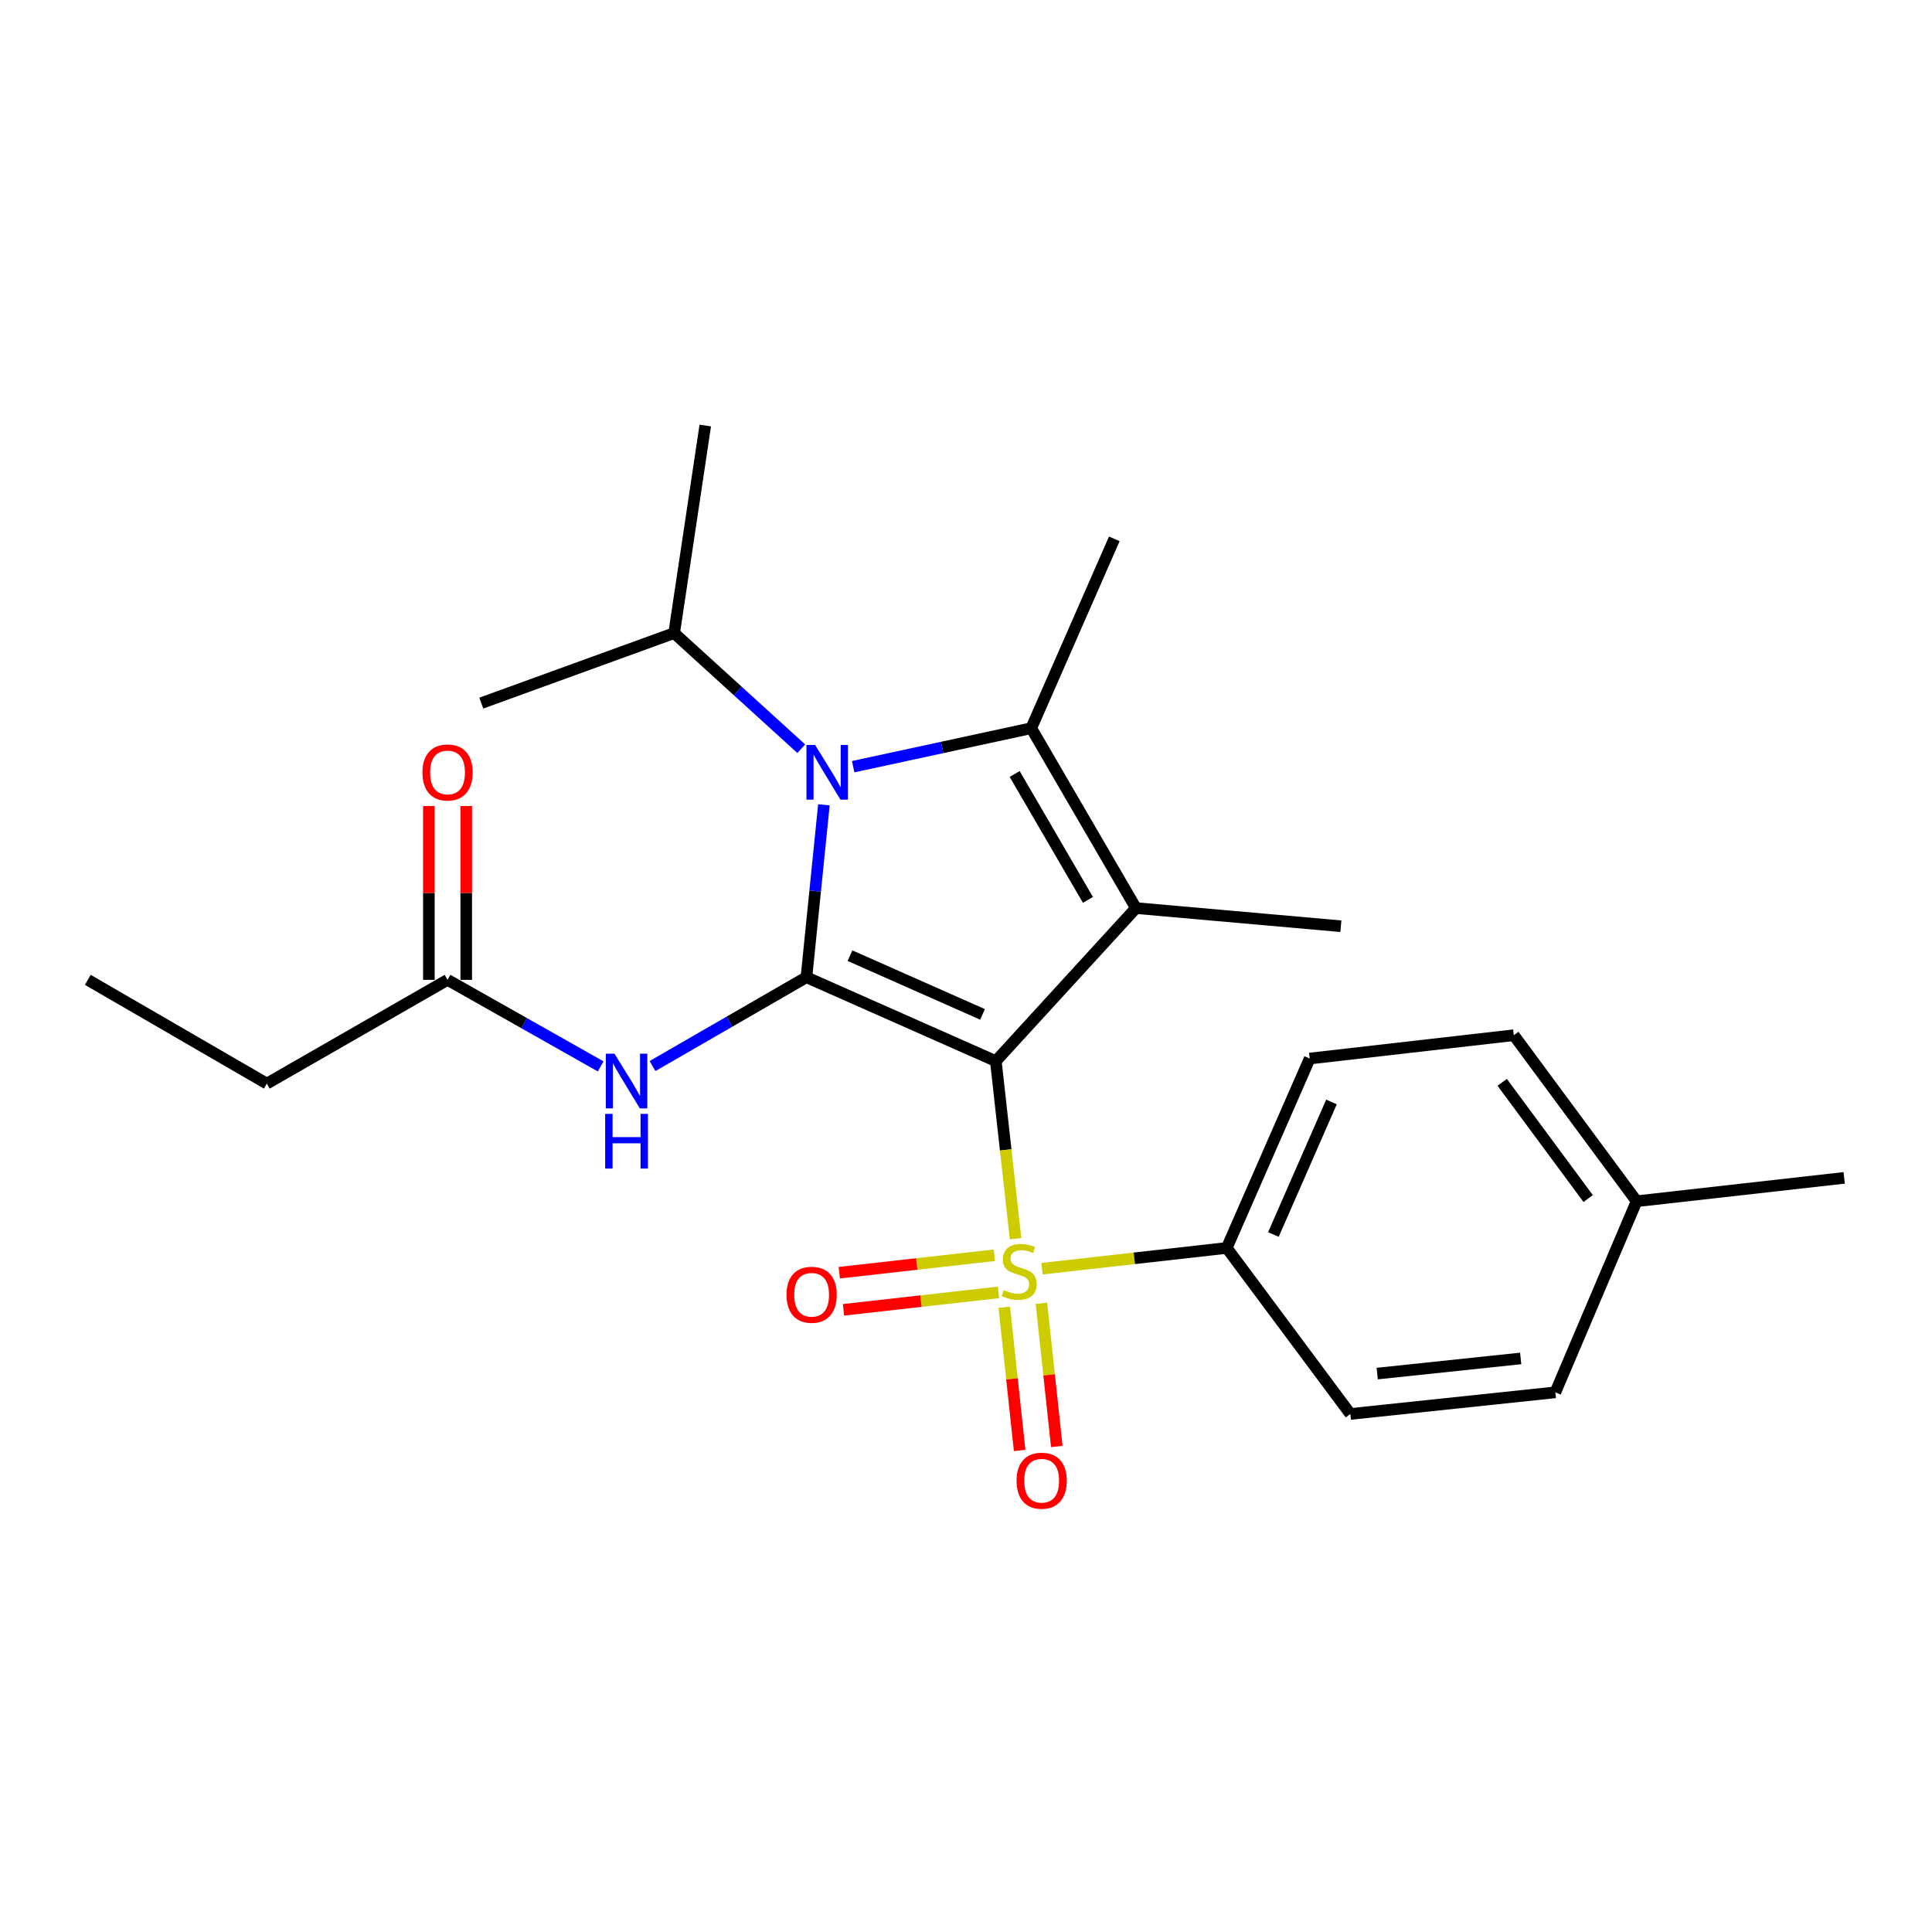 <?xml version='1.0' encoding='iso-8859-1'?>
<svg version='1.1' baseProfile='full'
              xmlns='http://www.w3.org/2000/svg'
                      xmlns:rdkit='http://www.rdkit.org/xml'
                      xmlns:xlink='http://www.w3.org/1999/xlink'
                  xml:space='preserve'
width='1000px' height='1000px' viewBox='0 0 1000 1000'>
<!-- END OF HEADER -->
<rect style='opacity:1.0;fill:#FFFFFF;stroke:none' width='1000' height='1000' x='0' y='0'> </rect>
<path class='bond-0' d='M 515.437,549.238 L 417.412,505.817' style='fill:none;fill-rule:evenodd;stroke:#000000;stroke-width:6px;stroke-linecap:butt;stroke-linejoin:miter;stroke-opacity:1' />
<path class='bond-0' d='M 508.564,525.045 L 439.947,494.65' style='fill:none;fill-rule:evenodd;stroke:#000000;stroke-width:6px;stroke-linecap:butt;stroke-linejoin:miter;stroke-opacity:1' />
<path class='bond-1' d='M 515.437,549.238 L 520.548,595.193' style='fill:none;fill-rule:evenodd;stroke:#000000;stroke-width:6px;stroke-linecap:butt;stroke-linejoin:miter;stroke-opacity:1' />
<path class='bond-1' d='M 520.548,595.193 L 525.658,641.149' style='fill:none;fill-rule:evenodd;stroke:#CCCC00;stroke-width:6px;stroke-linecap:butt;stroke-linejoin:miter;stroke-opacity:1' />
<path class='bond-2' d='M 515.437,549.238 L 587.959,470.023' style='fill:none;fill-rule:evenodd;stroke:#000000;stroke-width:6px;stroke-linecap:butt;stroke-linejoin:miter;stroke-opacity:1' />
<path class='bond-3' d='M 417.412,505.817 L 421.931,461.194' style='fill:none;fill-rule:evenodd;stroke:#000000;stroke-width:6px;stroke-linecap:butt;stroke-linejoin:miter;stroke-opacity:1' />
<path class='bond-3' d='M 421.931,461.194 L 426.45,416.571' style='fill:none;fill-rule:evenodd;stroke:#0000FF;stroke-width:6px;stroke-linecap:butt;stroke-linejoin:miter;stroke-opacity:1' />
<path class='bond-5' d='M 417.412,505.817 L 377.573,528.804' style='fill:none;fill-rule:evenodd;stroke:#000000;stroke-width:6px;stroke-linecap:butt;stroke-linejoin:miter;stroke-opacity:1' />
<path class='bond-5' d='M 377.573,528.804 L 337.734,551.792' style='fill:none;fill-rule:evenodd;stroke:#0000FF;stroke-width:6px;stroke-linecap:butt;stroke-linejoin:miter;stroke-opacity:1' />
<path class='bond-6' d='M 539.315,656.681 L 587.136,651.306' style='fill:none;fill-rule:evenodd;stroke:#CCCC00;stroke-width:6px;stroke-linecap:butt;stroke-linejoin:miter;stroke-opacity:1' />
<path class='bond-6' d='M 587.136,651.306 L 634.957,645.93' style='fill:none;fill-rule:evenodd;stroke:#000000;stroke-width:6px;stroke-linecap:butt;stroke-linejoin:miter;stroke-opacity:1' />
<path class='bond-7' d='M 514.669,649.723 L 474.546,654.236' style='fill:none;fill-rule:evenodd;stroke:#CCCC00;stroke-width:6px;stroke-linecap:butt;stroke-linejoin:miter;stroke-opacity:1' />
<path class='bond-7' d='M 474.546,654.236 L 434.423,658.75' style='fill:none;fill-rule:evenodd;stroke:#FF0000;stroke-width:6px;stroke-linecap:butt;stroke-linejoin:miter;stroke-opacity:1' />
<path class='bond-7' d='M 516.831,668.938 L 476.708,673.451' style='fill:none;fill-rule:evenodd;stroke:#CCCC00;stroke-width:6px;stroke-linecap:butt;stroke-linejoin:miter;stroke-opacity:1' />
<path class='bond-7' d='M 476.708,673.451 L 436.585,677.965' style='fill:none;fill-rule:evenodd;stroke:#FF0000;stroke-width:6px;stroke-linecap:butt;stroke-linejoin:miter;stroke-opacity:1' />
<path class='bond-8' d='M 519.811,676.641 L 523.791,713.702' style='fill:none;fill-rule:evenodd;stroke:#CCCC00;stroke-width:6px;stroke-linecap:butt;stroke-linejoin:miter;stroke-opacity:1' />
<path class='bond-8' d='M 523.791,713.702 L 527.771,750.763' style='fill:none;fill-rule:evenodd;stroke:#FF0000;stroke-width:6px;stroke-linecap:butt;stroke-linejoin:miter;stroke-opacity:1' />
<path class='bond-8' d='M 539.036,674.576 L 543.017,711.637' style='fill:none;fill-rule:evenodd;stroke:#CCCC00;stroke-width:6px;stroke-linecap:butt;stroke-linejoin:miter;stroke-opacity:1' />
<path class='bond-8' d='M 543.017,711.637 L 546.997,748.698' style='fill:none;fill-rule:evenodd;stroke:#FF0000;stroke-width:6px;stroke-linecap:butt;stroke-linejoin:miter;stroke-opacity:1' />
<path class='bond-4' d='M 587.959,470.023 L 533.774,376.918' style='fill:none;fill-rule:evenodd;stroke:#000000;stroke-width:6px;stroke-linecap:butt;stroke-linejoin:miter;stroke-opacity:1' />
<path class='bond-4' d='M 563.119,465.783 L 525.19,400.61' style='fill:none;fill-rule:evenodd;stroke:#000000;stroke-width:6px;stroke-linecap:butt;stroke-linejoin:miter;stroke-opacity:1' />
<path class='bond-14' d='M 587.959,470.023 L 694.03,479.412' style='fill:none;fill-rule:evenodd;stroke:#000000;stroke-width:6px;stroke-linecap:butt;stroke-linejoin:miter;stroke-opacity:1' />
<path class='bond-10' d='M 414.737,387.54 L 381.838,357.613' style='fill:none;fill-rule:evenodd;stroke:#0000FF;stroke-width:6px;stroke-linecap:butt;stroke-linejoin:miter;stroke-opacity:1' />
<path class='bond-10' d='M 381.838,357.613 L 348.94,327.685' style='fill:none;fill-rule:evenodd;stroke:#000000;stroke-width:6px;stroke-linecap:butt;stroke-linejoin:miter;stroke-opacity:1' />
<path class='bond-24' d='M 441.596,396.841 L 487.685,386.879' style='fill:none;fill-rule:evenodd;stroke:#0000FF;stroke-width:6px;stroke-linecap:butt;stroke-linejoin:miter;stroke-opacity:1' />
<path class='bond-24' d='M 487.685,386.879 L 533.774,376.918' style='fill:none;fill-rule:evenodd;stroke:#000000;stroke-width:6px;stroke-linecap:butt;stroke-linejoin:miter;stroke-opacity:1' />
<path class='bond-15' d='M 533.774,376.918 L 576.766,278.893' style='fill:none;fill-rule:evenodd;stroke:#000000;stroke-width:6px;stroke-linecap:butt;stroke-linejoin:miter;stroke-opacity:1' />
<path class='bond-9' d='M 310.906,551.965 L 271.28,529.568' style='fill:none;fill-rule:evenodd;stroke:#0000FF;stroke-width:6px;stroke-linecap:butt;stroke-linejoin:miter;stroke-opacity:1' />
<path class='bond-9' d='M 271.28,529.568 L 231.653,507.17' style='fill:none;fill-rule:evenodd;stroke:#000000;stroke-width:6px;stroke-linecap:butt;stroke-linejoin:miter;stroke-opacity:1' />
<path class='bond-12' d='M 634.957,645.93 L 677.906,547.895' style='fill:none;fill-rule:evenodd;stroke:#000000;stroke-width:6px;stroke-linecap:butt;stroke-linejoin:miter;stroke-opacity:1' />
<path class='bond-12' d='M 659.111,638.984 L 689.175,570.359' style='fill:none;fill-rule:evenodd;stroke:#000000;stroke-width:6px;stroke-linecap:butt;stroke-linejoin:miter;stroke-opacity:1' />
<path class='bond-13' d='M 634.957,645.93 L 698.95,731.87' style='fill:none;fill-rule:evenodd;stroke:#000000;stroke-width:6px;stroke-linecap:butt;stroke-linejoin:miter;stroke-opacity:1' />
<path class='bond-11' d='M 241.322,507.17 L 241.322,462.181' style='fill:none;fill-rule:evenodd;stroke:#000000;stroke-width:6px;stroke-linecap:butt;stroke-linejoin:miter;stroke-opacity:1' />
<path class='bond-11' d='M 241.322,462.181 L 241.322,417.191' style='fill:none;fill-rule:evenodd;stroke:#FF0000;stroke-width:6px;stroke-linecap:butt;stroke-linejoin:miter;stroke-opacity:1' />
<path class='bond-11' d='M 221.985,507.17 L 221.985,462.181' style='fill:none;fill-rule:evenodd;stroke:#000000;stroke-width:6px;stroke-linecap:butt;stroke-linejoin:miter;stroke-opacity:1' />
<path class='bond-11' d='M 221.985,462.181 L 221.985,417.191' style='fill:none;fill-rule:evenodd;stroke:#FF0000;stroke-width:6px;stroke-linecap:butt;stroke-linejoin:miter;stroke-opacity:1' />
<path class='bond-19' d='M 231.653,507.17 L 138.108,560.872' style='fill:none;fill-rule:evenodd;stroke:#000000;stroke-width:6px;stroke-linecap:butt;stroke-linejoin:miter;stroke-opacity:1' />
<path class='bond-20' d='M 348.94,327.685 L 365.043,220.25' style='fill:none;fill-rule:evenodd;stroke:#000000;stroke-width:6px;stroke-linecap:butt;stroke-linejoin:miter;stroke-opacity:1' />
<path class='bond-21' d='M 348.94,327.685 L 249.121,363.93' style='fill:none;fill-rule:evenodd;stroke:#000000;stroke-width:6px;stroke-linecap:butt;stroke-linejoin:miter;stroke-opacity:1' />
<path class='bond-17' d='M 677.906,547.895 L 783.547,535.82' style='fill:none;fill-rule:evenodd;stroke:#000000;stroke-width:6px;stroke-linecap:butt;stroke-linejoin:miter;stroke-opacity:1' />
<path class='bond-16' d='M 698.95,731.87 L 805.043,720.676' style='fill:none;fill-rule:evenodd;stroke:#000000;stroke-width:6px;stroke-linecap:butt;stroke-linejoin:miter;stroke-opacity:1' />
<path class='bond-16' d='M 712.835,710.961 L 787.1,703.126' style='fill:none;fill-rule:evenodd;stroke:#000000;stroke-width:6px;stroke-linecap:butt;stroke-linejoin:miter;stroke-opacity:1' />
<path class='bond-18' d='M 805.043,720.676 L 847.11,621.76' style='fill:none;fill-rule:evenodd;stroke:#000000;stroke-width:6px;stroke-linecap:butt;stroke-linejoin:miter;stroke-opacity:1' />
<path class='bond-25' d='M 783.547,535.82 L 847.11,621.76' style='fill:none;fill-rule:evenodd;stroke:#000000;stroke-width:6px;stroke-linecap:butt;stroke-linejoin:miter;stroke-opacity:1' />
<path class='bond-25' d='M 777.535,560.21 L 822.029,620.367' style='fill:none;fill-rule:evenodd;stroke:#000000;stroke-width:6px;stroke-linecap:butt;stroke-linejoin:miter;stroke-opacity:1' />
<path class='bond-22' d='M 847.11,621.76 L 954.545,609.664' style='fill:none;fill-rule:evenodd;stroke:#000000;stroke-width:6px;stroke-linecap:butt;stroke-linejoin:miter;stroke-opacity:1' />
<path class='bond-23' d='M 138.108,560.872 L 45.455,507.17' style='fill:none;fill-rule:evenodd;stroke:#000000;stroke-width:6px;stroke-linecap:butt;stroke-linejoin:miter;stroke-opacity:1' />
<path  class='atom-2' d='M 519.533 667.725
Q 519.853 667.845, 521.173 668.405
Q 522.493 668.965, 523.933 669.325
Q 525.413 669.645, 526.853 669.645
Q 529.533 669.645, 531.093 668.365
Q 532.653 667.045, 532.653 664.765
Q 532.653 663.205, 531.853 662.245
Q 531.093 661.285, 529.893 660.765
Q 528.693 660.245, 526.693 659.645
Q 524.173 658.885, 522.653 658.165
Q 521.173 657.445, 520.093 655.925
Q 519.053 654.405, 519.053 651.845
Q 519.053 648.285, 521.453 646.085
Q 523.893 643.885, 528.693 643.885
Q 531.973 643.885, 535.693 645.445
L 534.773 648.525
Q 531.373 647.125, 528.813 647.125
Q 526.053 647.125, 524.533 648.285
Q 523.013 649.405, 523.053 651.365
Q 523.053 652.885, 523.813 653.805
Q 524.613 654.725, 525.733 655.245
Q 526.893 655.765, 528.813 656.365
Q 531.373 657.165, 532.893 657.965
Q 534.413 658.765, 535.493 660.405
Q 536.613 662.005, 536.613 664.765
Q 536.613 668.685, 533.973 670.805
Q 531.373 672.885, 527.013 672.885
Q 524.493 672.885, 522.573 672.325
Q 520.693 671.805, 518.453 670.885
L 519.533 667.725
' fill='#CCCC00'/>
<path  class='atom-4' d='M 421.894 385.586
L 431.174 400.586
Q 432.094 402.066, 433.574 404.746
Q 435.054 407.426, 435.134 407.586
L 435.134 385.586
L 438.894 385.586
L 438.894 413.906
L 435.014 413.906
L 425.054 397.506
Q 423.894 395.586, 422.654 393.386
Q 421.454 391.186, 421.094 390.506
L 421.094 413.906
L 417.414 413.906
L 417.414 385.586
L 421.894 385.586
' fill='#0000FF'/>
<path  class='atom-6' d='M 318.047 545.38
L 327.327 560.38
Q 328.247 561.86, 329.727 564.54
Q 331.207 567.22, 331.287 567.38
L 331.287 545.38
L 335.047 545.38
L 335.047 573.7
L 331.167 573.7
L 321.207 557.3
Q 320.047 555.38, 318.807 553.18
Q 317.607 550.98, 317.247 550.3
L 317.247 573.7
L 313.567 573.7
L 313.567 545.38
L 318.047 545.38
' fill='#0000FF'/>
<path  class='atom-6' d='M 313.227 576.532
L 317.067 576.532
L 317.067 588.572
L 331.547 588.572
L 331.547 576.532
L 335.387 576.532
L 335.387 604.852
L 331.547 604.852
L 331.547 591.772
L 317.067 591.772
L 317.067 604.852
L 313.227 604.852
L 313.227 576.532
' fill='#0000FF'/>
<path  class='atom-8' d='M 407.098 670.17
Q 407.098 663.37, 410.458 659.57
Q 413.818 655.77, 420.098 655.77
Q 426.378 655.77, 429.738 659.57
Q 433.098 663.37, 433.098 670.17
Q 433.098 677.05, 429.698 680.97
Q 426.298 684.85, 420.098 684.85
Q 413.858 684.85, 410.458 680.97
Q 407.098 677.09, 407.098 670.17
M 420.098 681.65
Q 424.418 681.65, 426.738 678.77
Q 429.098 675.85, 429.098 670.17
Q 429.098 664.61, 426.738 661.81
Q 424.418 658.97, 420.098 658.97
Q 415.778 658.97, 413.418 661.77
Q 411.098 664.57, 411.098 670.17
Q 411.098 675.89, 413.418 678.77
Q 415.778 681.65, 420.098 681.65
' fill='#FF0000'/>
<path  class='atom-9' d='M 526.167 766.412
Q 526.167 759.612, 529.527 755.812
Q 532.887 752.012, 539.167 752.012
Q 545.447 752.012, 548.807 755.812
Q 552.167 759.612, 552.167 766.412
Q 552.167 773.292, 548.767 777.212
Q 545.367 781.092, 539.167 781.092
Q 532.927 781.092, 529.527 777.212
Q 526.167 773.332, 526.167 766.412
M 539.167 777.892
Q 543.487 777.892, 545.807 775.012
Q 548.167 772.092, 548.167 766.412
Q 548.167 760.852, 545.807 758.052
Q 543.487 755.212, 539.167 755.212
Q 534.847 755.212, 532.487 758.012
Q 530.167 760.812, 530.167 766.412
Q 530.167 772.132, 532.487 775.012
Q 534.847 777.892, 539.167 777.892
' fill='#FF0000'/>
<path  class='atom-12' d='M 218.653 399.826
Q 218.653 393.026, 222.013 389.226
Q 225.373 385.426, 231.653 385.426
Q 237.933 385.426, 241.293 389.226
Q 244.653 393.026, 244.653 399.826
Q 244.653 406.706, 241.253 410.626
Q 237.853 414.506, 231.653 414.506
Q 225.413 414.506, 222.013 410.626
Q 218.653 406.746, 218.653 399.826
M 231.653 411.306
Q 235.973 411.306, 238.293 408.426
Q 240.653 405.506, 240.653 399.826
Q 240.653 394.266, 238.293 391.466
Q 235.973 388.626, 231.653 388.626
Q 227.333 388.626, 224.973 391.426
Q 222.653 394.226, 222.653 399.826
Q 222.653 405.546, 224.973 408.426
Q 227.333 411.306, 231.653 411.306
' fill='#FF0000'/>
</svg>

